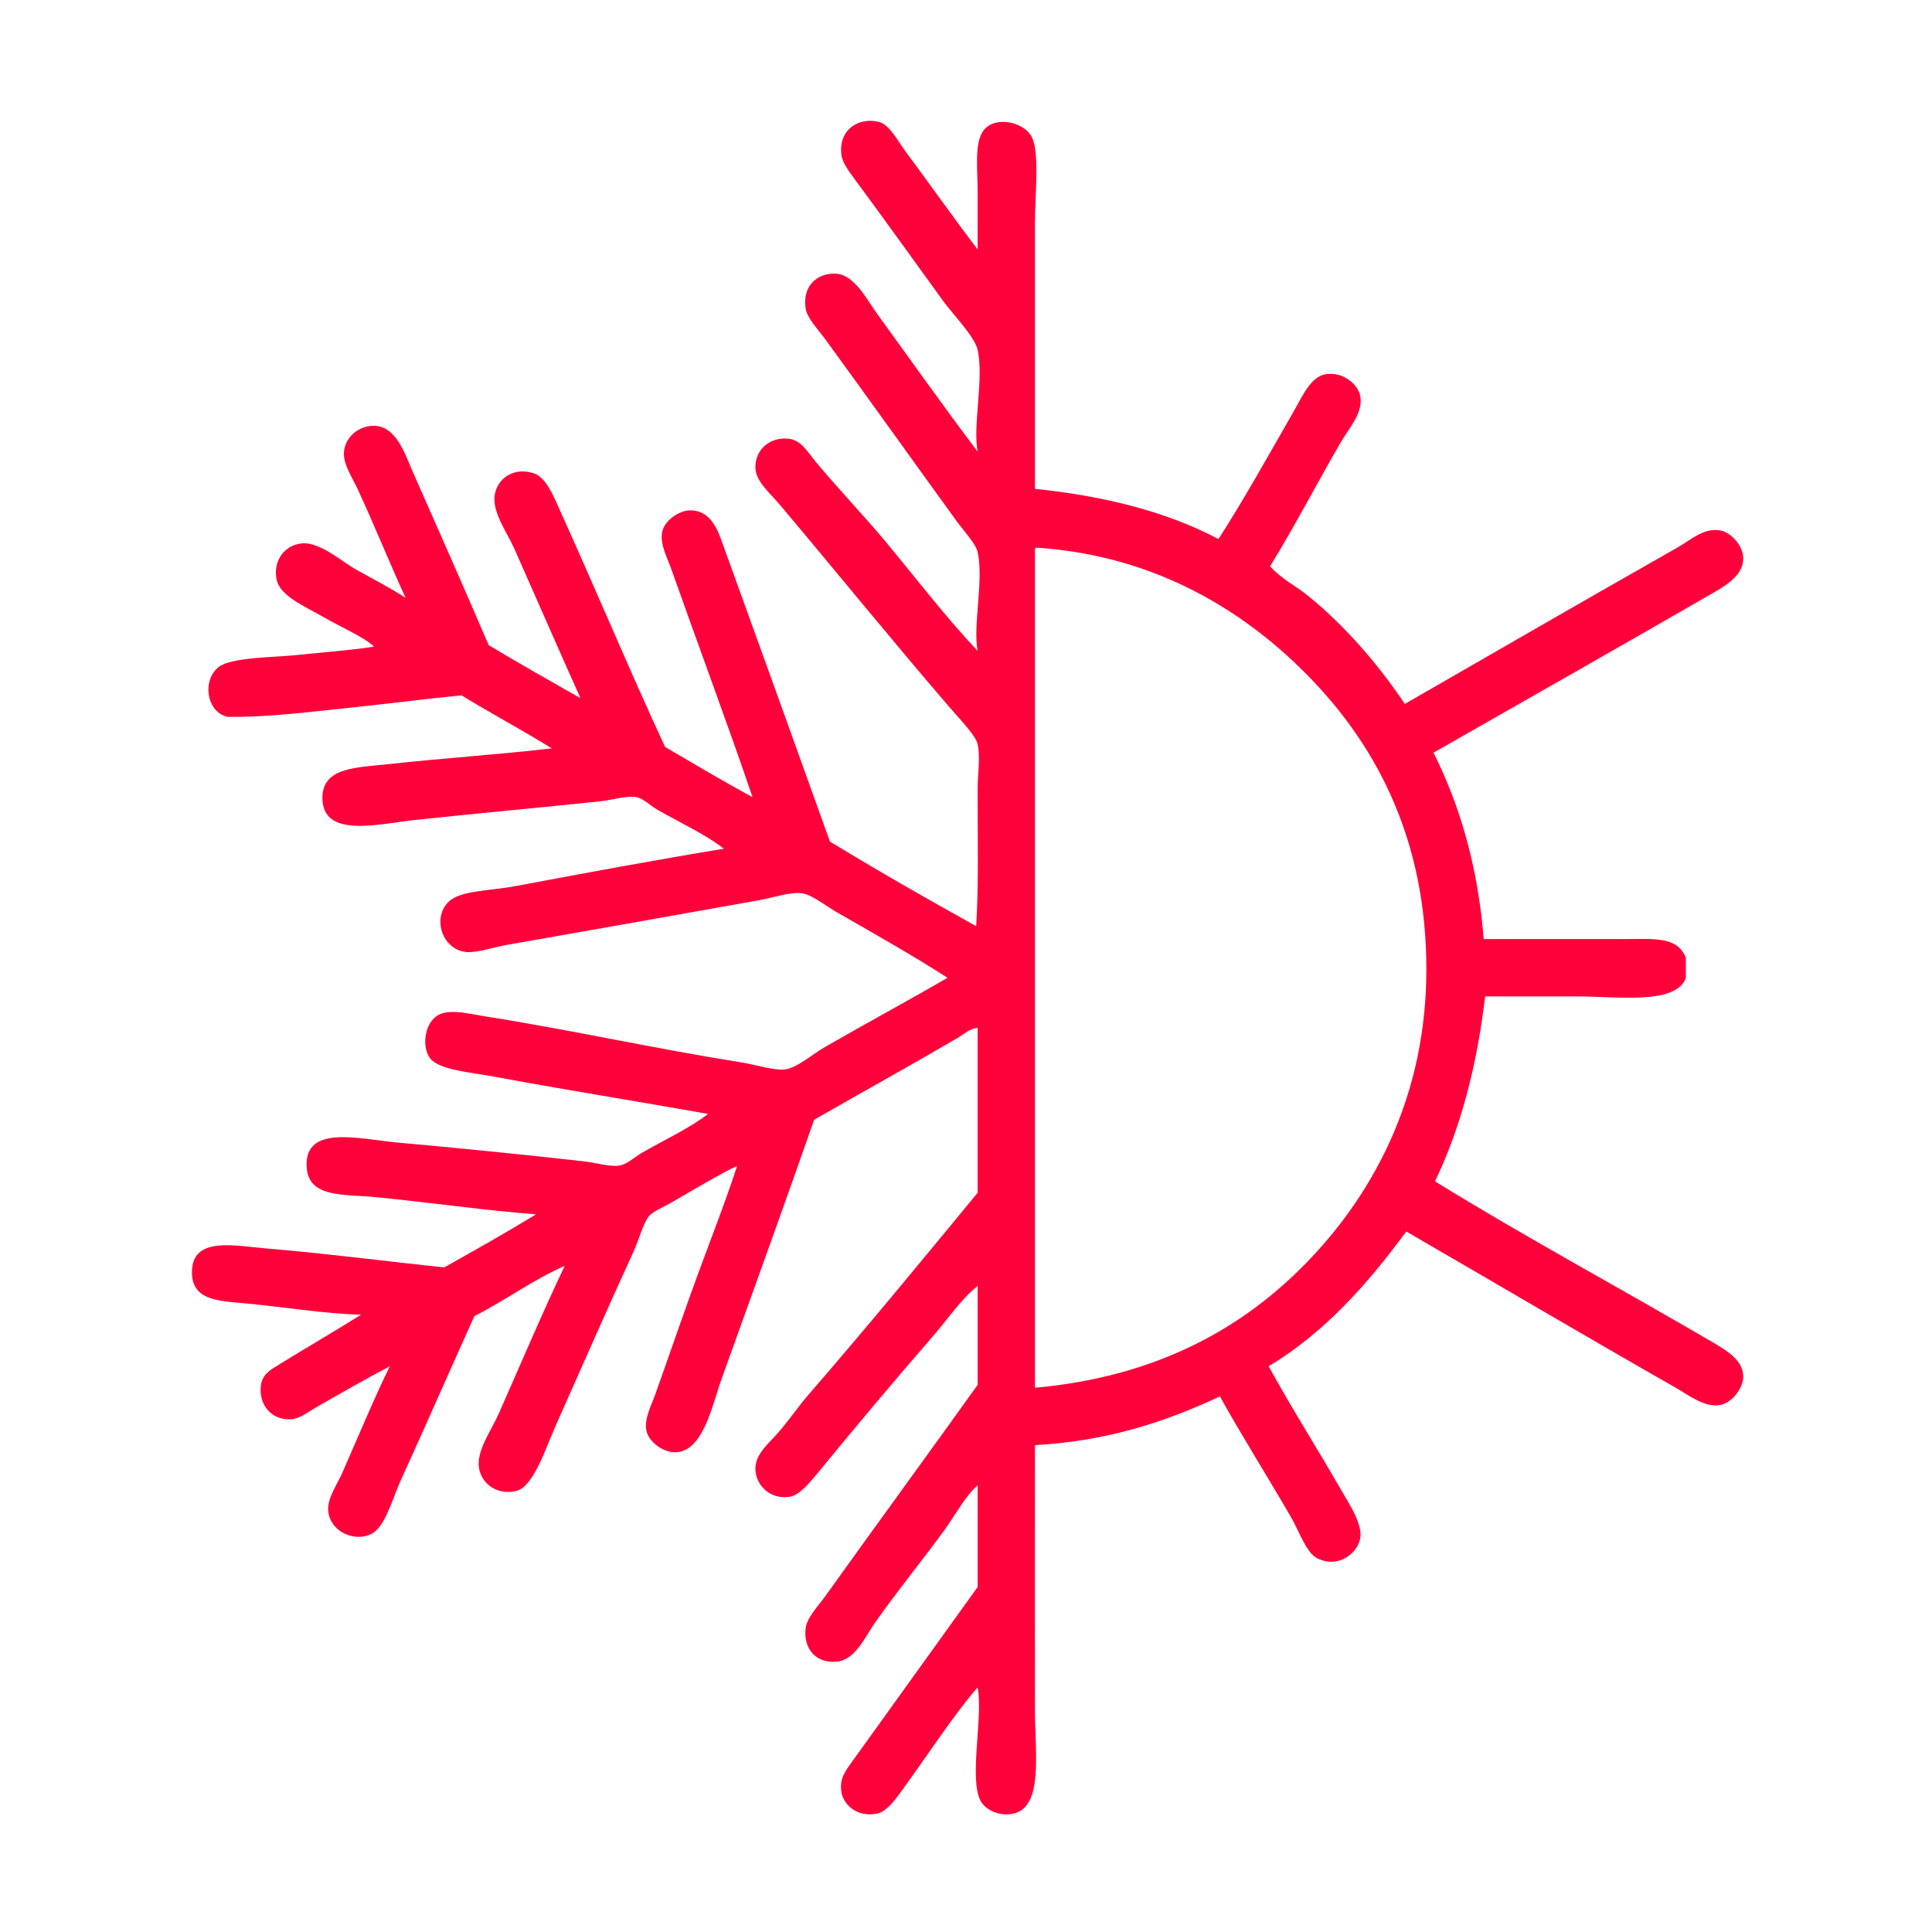 <?xml version="1.0" encoding="UTF-8"?>
<svg xmlns="http://www.w3.org/2000/svg" xmlns:xlink="http://www.w3.org/1999/xlink" xmlns:a="http://ns.adobe.com/AdobeSVGViewerExtensions/3.0/" version="1.1" x="0px" y="0px" width="283px" height="283px" viewBox="-28.115 -17.695 283 283" overflow="visible" xml:space="preserve">
<defs>
</defs>
<g>
	<defs>
		<rect id="SVGID_1_" width="227.234" height="248.075"></rect>
	</defs>
	<clipPath id="SVGID_2_">
		<use xlink:href="#SVGID_1_" overflow="visible"></use>
	</clipPath>
	<path clip-path="url(#SVGID_2_)" fill="#FF003B" d="M123.486,63.153c-0.002,39.982,0.002,81.755,0,122.435   c17.854-1.623,30.672-8.732,40.323-18.9c9.553-10.066,17.01-24.143,17.01-42.421c0-18.615-7.028-32.25-16.8-42.423   c-9.389-9.772-22.573-18.146-40.323-19.321C123.453,62.559,123.469,62.855,123.486,63.153 M54.604,167.739   c-4.229,1.791-8.772,5.088-13.23,7.35c-3.617,8-7.024,15.814-10.92,24.361c-1.056,2.314-2.173,6.615-4.201,7.561   c-2.753,1.281-6.188-0.584-6.301-3.57c-0.066-1.773,1.306-3.652,2.101-5.459c2.164-4.92,4.691-10.988,6.931-15.541   c-3.24,1.699-7.412,4.061-10.921,6.09c-1.266,0.732-2.373,1.668-3.78,1.68c-2.846,0.025-4.468-2.312-4.199-4.83   c0.188-1.785,1.328-2.369,2.939-3.359c3.812-2.348,8.102-4.848,11.76-7.143c-5.251-0.113-11.539-1.162-17.22-1.68   c-3.871-0.352-7.613-0.473-7.561-4.619c0.065-5.242,6.241-3.783,11.341-3.359c8.42,0.697,17.978,1.955,25.621,2.729   c4.528-2.541,9.054-5.086,13.44-7.77c-7.097-0.521-15.703-1.764-23.521-2.52c-4.643-0.451-9.819,0.146-10.081-4.412   c-0.364-6.322,7.808-4.074,13.44-3.568c9.149,0.818,17.591,1.678,27.092,2.729c1.917,0.213,3.829,0.842,5.25,0.631   c1.168-0.174,2.174-1.207,3.359-1.891c3.283-1.889,6.839-3.512,9.661-5.67c-10.293-1.85-20.427-3.432-31.292-5.461   c-3.337-0.623-8.143-0.955-9.45-2.73c-1.298-1.762-0.772-5.643,1.681-6.51c1.689-0.596,4.145,0.047,6.51,0.42   c12.383,1.955,24.563,4.68,37.382,6.721c2.187,0.35,4.793,1.197,6.301,1.049c1.896-0.184,3.934-2.117,6.09-3.359   c5.856-3.369,12.617-7.02,17.852-10.08c-4.739-3.041-10.303-6.227-15.961-9.451c-1.896-1.079-3.906-2.758-5.46-2.939   c-1.633-0.191-4.044,0.644-6.301,1.05c-12.295,2.211-24.258,4.31-36.752,6.511c-2.159,0.38-4.541,1.226-6.091,1.05   c-3.445-0.393-4.964-4.949-2.52-7.351c1.71-1.681,5.976-1.579,9.871-2.311c9.737-1.829,21.257-3.965,30.451-5.46   c-2.58-2.026-6.043-3.63-9.66-5.67c-1.052-0.594-2.154-1.712-3.151-1.891c-1.43-0.255-3.548,0.43-5.46,0.631   c-9.153,0.959-17.887,1.742-27.091,2.729c-5.147,0.553-13.34,2.726-13.441-3.15c-0.079-4.607,4.971-4.521,9.661-5.04   c7.909-0.875,16.731-1.452,23.941-2.311c-4.323-2.678-8.891-5.11-13.231-7.77c-5.622,0.551-11.356,1.311-17.011,1.89   c-5.771,0.592-11.498,1.337-17.221,1.261c-3.161-0.64-3.815-5.47-1.261-7.352c1.854-1.364,8.099-1.367,11.132-1.68   c4.498-0.464,8.844-0.786,11.551-1.26c-1.508-1.433-4.771-2.796-7.562-4.41c-2.566-1.484-6.275-3.023-6.72-5.46   c-0.521-2.856,1.293-5.057,3.78-5.251c2.592-0.202,5.834,2.685,7.77,3.78c2.778,1.571,5.03,2.679,7.352,4.2   c-2.141-4.67-4.531-10.52-6.932-15.751c-0.797-1.738-2.169-3.715-2.1-5.46c0.093-2.343,2.224-4.027,4.411-3.99   c3.308,0.058,4.582,4.267,5.67,6.721c3.849,8.683,7.479,16.931,11.13,25.411c4.419,2.651,8.931,5.21,13.441,7.771   c-3.208-7.154-6.241-14.117-9.66-21.842c-1.014-2.286-3.084-5.109-2.941-7.561c0.139-2.359,2.424-4.565,5.671-3.569   c1.477,0.453,2.429,2.148,3.36,4.2c5.384,11.844,10.833,24.854,15.961,35.911c4.24,2.48,8.444,4.997,12.81,7.351   c-3.539-10.433-7.964-22.279-11.97-33.602c-0.537-1.519-1.613-3.446-1.26-5.251c0.318-1.629,2.408-3.099,3.99-3.149   c2.439-0.078,3.729,1.736,4.62,4.2c5.255,14.522,10.782,29.838,15.961,44.312c7.003,4.268,14.168,8.373,21.421,12.39   c0.381-6.244,0.209-13.105,0.209-19.95c0-2.212,0.428-4.829,0-6.721c-0.285-1.269-2.557-3.586-3.989-5.25   c-8.635-10.031-16.396-19.615-24.992-29.821c-1.517-1.802-3.554-3.43-3.57-5.46c-0.02-2.684,2.206-4.477,4.831-4.2   c1.895,0.198,2.789,1.913,3.99,3.359c3.213,3.872,7.295,8.152,10.29,11.761c4.716,5.682,8.699,10.927,13.44,15.961   c-0.713-3.782,0.932-10.328,0-14.49c-0.271-1.215-1.956-2.974-3.149-4.621c-6.583-9.085-12.446-17.311-19.111-26.461   c-1.126-1.546-2.729-3.173-2.939-4.62c-0.513-3.533,2.045-5.298,4.62-5.041c2.595,0.26,4.377,3.803,5.88,5.881   c4.989,6.896,9.746,13.589,14.7,20.161c-0.727-3.878,0.948-10.673,0-14.911c-0.438-1.959-3.718-5.312-5.039-7.14   c-4.481-6.194-8.222-11.418-12.812-17.641c-0.928-1.26-1.945-2.56-2.1-3.78c-0.458-3.645,2.455-5.546,5.46-4.831   c1.585,0.378,2.818,2.831,3.99,4.411c3.6,4.847,6.99,9.663,10.5,14.279V10.23c0-3.467-0.584-7.648,1.26-9.241   c1.959-1.692,5.773-0.599,6.721,1.47c1.111,2.425,0.42,8.33,0.42,12.602v38.852c10.348,1.064,19.416,3.406,26.882,7.351   c3.53-5.46,7.386-12.367,11.132-18.901c1.174-2.051,2.396-4.909,4.619-5.25c2.381-0.365,4.754,1.38,5.04,3.36   c0.351,2.425-1.696,4.568-2.94,6.721c-3.574,6.184-6.726,12.257-10.291,18.061c1.623,1.842,3.798,2.874,5.672,4.41   c5.318,4.361,10.053,9.789,14.07,15.751c12.549-7.235,26.381-15.21,39.901-22.892c2.026-1.15,3.86-2.947,6.3-2.521   c1.562,0.273,3.312,2.203,3.361,3.991c0.064,2.33-2.03,3.787-4.201,5.04c-13.865,8.003-27.486,15.714-41.162,23.521   c3.85,7.7,6.497,16.604,7.352,27.302h20.58c4.539,0,7.75-0.386,9.031,2.729v2.94c-1.369,4.018-10.154,2.73-15.961,2.73H189.43   c-1.207,10.166-3.573,19.266-7.35,27.092c13.192,8.148,26.93,15.52,40.951,23.73c2.128,1.246,4.18,2.645,4.201,4.83   c0.018,1.842-1.762,3.92-3.361,4.201c-2.302,0.404-4.49-1.371-6.51-2.521c-13.438-7.656-26.23-15.219-39.482-22.891   c-5.649,7.65-11.859,14.742-20.16,19.742c3.318,6.057,7.027,11.871,10.711,18.27c1.166,2.027,2.937,4.721,2.729,6.721   c-0.227,2.201-3.082,4.729-6.3,3.15c-1.619-0.795-2.645-3.904-3.779-5.881c-3.197-5.553-7.775-12.871-10.502-17.85   c-7.775,3.635-16.285,6.535-27.092,7.139c-0.021,11.297,0,25.287,0,38.852c0,6.111,1.273,14.154-3.15,15.121   c-2.144,0.471-4.156-0.592-4.83-1.889c-1.711-3.297,0.42-12.354-0.42-16.592c-3.114,3.521-7.067,9.516-10.5,14.281   c-1.084,1.506-2.645,3.889-4.2,4.199c-2.998,0.602-4.955-1.328-5.25-3.148c-0.326-2.016,0.622-3.148,1.68-4.621   c6.143-8.547,12.275-17.09,18.271-25.412v-14.91c-1.816,1.605-3.163,4.207-4.829,6.51c-3.188,4.406-6.592,8.525-10.081,13.441   c-1.56,2.197-2.948,5.592-5.67,5.881c-3.07,0.326-4.945-1.871-4.62-4.83c0.178-1.623,1.75-3.17,2.939-4.832   c7.288-10.184,15.347-21.211,22.261-30.871v-14.49c-2.446,1.939-4.393,4.883-6.72,7.561c-5.466,6.291-11.112,13.023-16.801,19.951   c-1.112,1.355-2.599,3.146-3.99,3.361c-3.008,0.461-4.972-1.799-5.041-3.99c-0.071-2.314,2.023-3.834,3.57-5.672   c1.675-1.986,2.929-3.818,3.991-5.039c8.647-9.955,16.767-19.848,24.99-29.822v-24.152c-1.149,0.07-1.992,0.916-2.939,1.471   c-6.647,3.893-14.134,8.041-21.001,11.971c-4.384,12.555-8.996,25.246-13.65,38.223c-1.276,3.557-2.616,10.473-6.721,10.5   c-1.731,0.012-3.839-1.492-4.2-3.15c-0.37-1.699,0.696-3.678,1.261-5.25c1.65-4.604,3.485-9.949,5.04-14.281   c2.703-7.533,4.918-12.977,6.93-19.111c-0.039-0.178,0.082-0.197,0.21-0.209c-2.058,0.832-6.787,3.701-9.87,5.461   c-1.179,0.672-2.591,1.25-3.149,1.891c-0.91,1.039-1.481,3.441-2.312,5.25c-4.028,8.779-7.594,16.963-11.55,25.83   c-1.318,2.955-3.096,8.648-5.67,9.24c-2.959,0.682-5.32-1.297-5.461-3.779c-0.137-2.402,1.941-5.303,2.939-7.561   C48.11,182.202,51.514,174.2,54.604,167.739"></path>
</g>
</svg>
